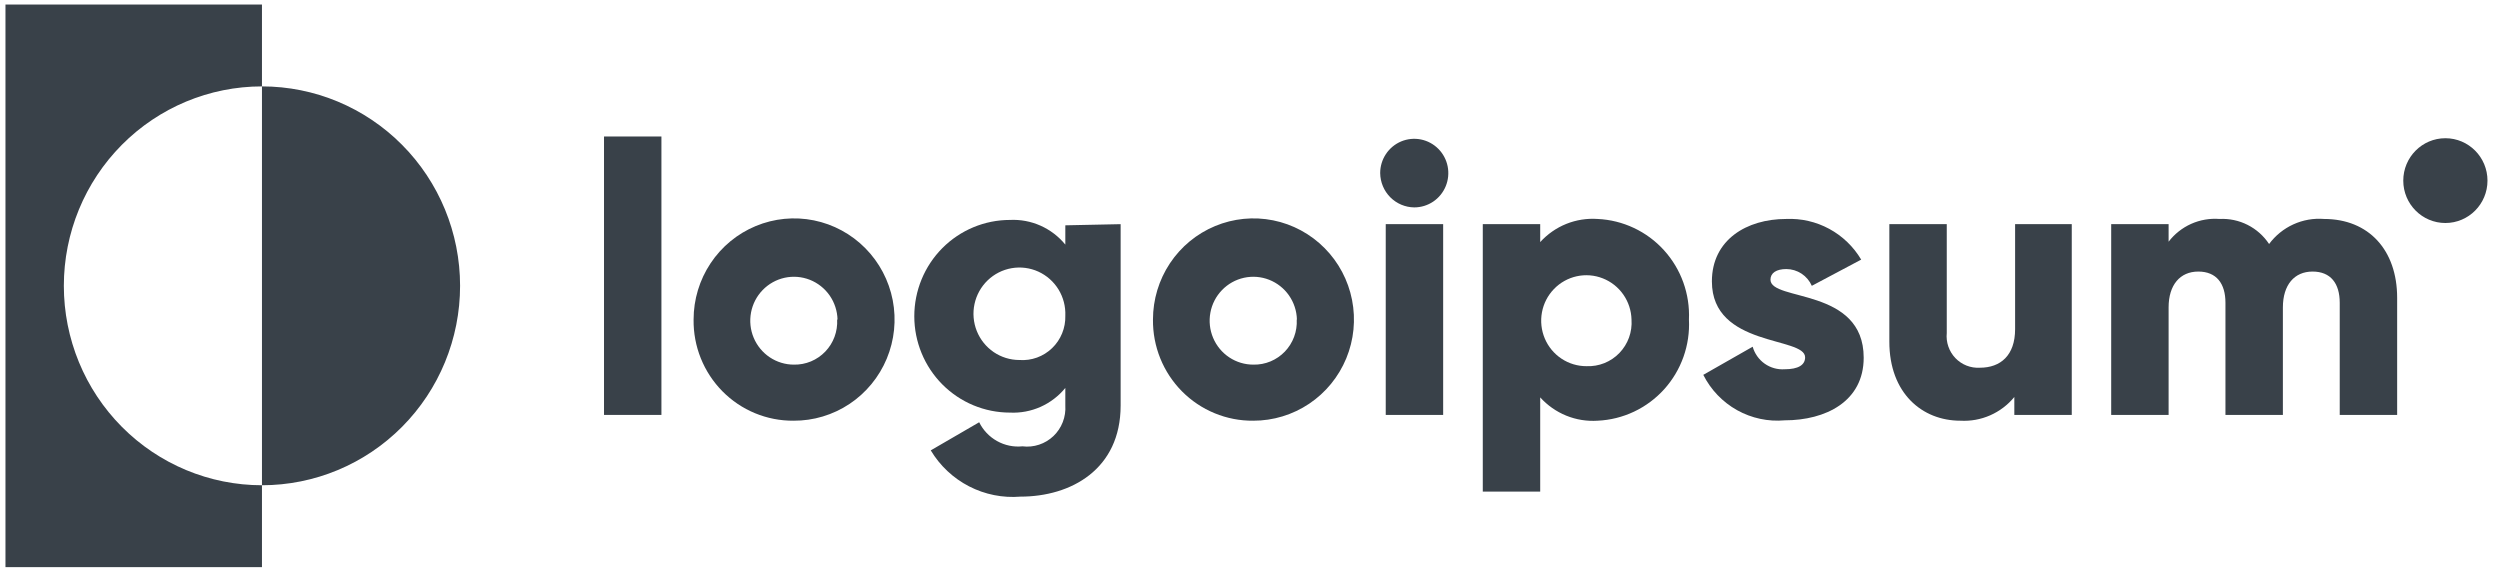 <svg width="149" height="34" viewBox="0 0 149 34" fill="none" xmlns="http://www.w3.org/2000/svg">
<path d="M35.999 8.135H39.421V24.729H35.999V8.135Z" fill="#394149"/>
<path d="M41.338 19.045C41.338 17.851 41.69 16.684 42.35 15.692C43.009 14.7 43.947 13.927 45.043 13.472C46.14 13.016 47.346 12.899 48.508 13.134C49.671 13.37 50.738 13.947 51.574 14.794C52.411 15.641 52.978 16.718 53.206 17.89C53.433 19.062 53.309 20.275 52.851 21.376C52.392 22.477 51.619 23.416 50.63 24.075C49.64 24.733 48.479 25.081 47.293 25.074C46.506 25.08 45.726 24.928 44.999 24.627C44.271 24.326 43.611 23.881 43.056 23.32C42.502 22.758 42.064 22.091 41.769 21.357C41.474 20.623 41.327 19.837 41.338 19.045ZM49.917 19.045C49.903 18.53 49.739 18.031 49.446 17.609C49.152 17.188 48.741 16.863 48.265 16.675C47.788 16.488 47.268 16.446 46.768 16.554C46.268 16.663 45.811 16.918 45.454 17.287C45.097 17.655 44.856 18.122 44.761 18.628C44.666 19.134 44.721 19.657 44.92 20.131C45.119 20.605 45.452 21.01 45.878 21.295C46.304 21.58 46.804 21.732 47.316 21.732C47.664 21.739 48.01 21.673 48.332 21.54C48.654 21.406 48.945 21.206 49.187 20.954C49.429 20.702 49.617 20.402 49.738 20.074C49.86 19.745 49.913 19.395 49.894 19.045H49.917Z" fill="#394149"/>
<path d="M66.79 13.36V24.167C66.79 27.979 63.824 29.599 60.823 29.599C59.765 29.686 58.703 29.474 57.758 28.987C56.813 28.5 56.021 27.758 55.473 26.842L58.359 25.166C58.593 25.64 58.965 26.032 59.426 26.288C59.886 26.545 60.413 26.654 60.937 26.601C61.271 26.643 61.609 26.609 61.929 26.503C62.248 26.398 62.54 26.222 62.785 25.99C63.029 25.757 63.219 25.473 63.341 25.158C63.464 24.843 63.515 24.504 63.493 24.167V23.122C63.094 23.608 62.589 23.994 62.017 24.249C61.444 24.504 60.821 24.621 60.196 24.591C58.683 24.591 57.232 23.987 56.162 22.91C55.093 21.833 54.492 20.372 54.492 18.849C54.492 17.327 55.093 15.866 56.162 14.789C57.232 13.713 58.683 13.108 60.196 13.108C60.821 13.078 61.444 13.195 62.017 13.45C62.589 13.706 63.094 14.091 63.493 14.578V13.429L66.79 13.36ZM63.493 18.815C63.515 18.266 63.374 17.722 63.088 17.254C62.801 16.786 62.382 16.415 61.884 16.188C61.386 15.962 60.832 15.891 60.294 15.984C59.756 16.077 59.257 16.33 58.863 16.71C58.468 17.091 58.196 17.581 58.081 18.119C57.965 18.656 58.013 19.216 58.216 19.727C58.42 20.237 58.77 20.674 59.222 20.983C59.675 21.291 60.209 21.456 60.755 21.456C61.111 21.482 61.469 21.433 61.805 21.311C62.141 21.189 62.448 20.997 62.706 20.748C62.965 20.499 63.168 20.198 63.303 19.865C63.439 19.532 63.503 19.175 63.493 18.815Z" fill="#394149"/>
<path d="M68.717 19.045C68.717 17.852 69.069 16.686 69.727 15.694C70.386 14.702 71.322 13.93 72.417 13.474C73.512 13.018 74.717 12.899 75.879 13.132C77.041 13.366 78.108 13.941 78.945 14.786C79.783 15.63 80.352 16.705 80.582 17.876C80.812 19.046 80.692 20.259 80.237 21.36C79.781 22.462 79.012 23.402 78.026 24.063C77.039 24.724 75.88 25.076 74.695 25.074C73.907 25.082 73.125 24.931 72.396 24.63C71.666 24.33 71.004 23.886 70.447 23.325C69.89 22.763 69.45 22.095 69.153 21.36C68.856 20.625 68.708 19.838 68.717 19.045ZM77.296 19.045C77.283 18.53 77.118 18.03 76.824 17.608C76.53 17.187 76.118 16.862 75.641 16.674C75.164 16.487 74.643 16.446 74.143 16.555C73.642 16.665 73.186 16.921 72.829 17.291C72.472 17.66 72.232 18.128 72.139 18.635C72.045 19.142 72.102 19.665 72.303 20.139C72.503 20.613 72.838 21.017 73.266 21.301C73.693 21.584 74.195 21.734 74.706 21.732C75.055 21.739 75.401 21.673 75.722 21.54C76.044 21.406 76.335 21.206 76.578 20.954C76.82 20.702 77.007 20.402 77.129 20.074C77.251 19.745 77.304 19.395 77.285 19.045H77.296Z" fill="#394149"/>
<path d="M82.259 10.317C82.259 9.913 82.378 9.517 82.601 9.181C82.824 8.845 83.141 8.583 83.512 8.428C83.883 8.274 84.292 8.233 84.686 8.312C85.079 8.391 85.441 8.586 85.725 8.872C86.009 9.157 86.203 9.522 86.281 9.918C86.359 10.315 86.319 10.726 86.165 11.099C86.012 11.473 85.751 11.792 85.418 12.017C85.084 12.241 84.691 12.361 84.289 12.361C83.753 12.355 83.24 12.138 82.86 11.756C82.481 11.374 82.265 10.857 82.259 10.317ZM82.59 13.36H86.012V24.729H82.59V13.36Z" fill="#394149"/>
<path d="M100.661 19.045C100.699 19.801 100.588 20.557 100.335 21.27C100.082 21.983 99.691 22.639 99.186 23.199C98.68 23.759 98.069 24.213 97.388 24.535C96.707 24.857 95.97 25.04 95.219 25.074C94.581 25.116 93.942 25.014 93.35 24.773C92.757 24.532 92.226 24.16 91.796 23.684V29.3H88.374V13.36H91.796V14.428C92.227 13.954 92.758 13.583 93.351 13.344C93.944 13.106 94.582 13.005 95.219 13.05C95.967 13.084 96.701 13.266 97.38 13.586C98.058 13.905 98.668 14.356 99.173 14.913C99.678 15.47 100.07 16.121 100.325 16.83C100.58 17.539 100.694 18.291 100.661 19.045ZM97.238 19.045C97.225 18.511 97.055 17.994 96.751 17.557C96.446 17.12 96.02 16.784 95.527 16.59C95.033 16.395 94.494 16.352 93.976 16.465C93.458 16.578 92.984 16.843 92.615 17.226C92.246 17.608 91.997 18.092 91.9 18.617C91.803 19.141 91.862 19.683 92.069 20.174C92.276 20.665 92.623 21.084 93.066 21.377C93.508 21.671 94.027 21.826 94.557 21.824C94.92 21.839 95.282 21.777 95.62 21.642C95.958 21.507 96.263 21.301 96.516 21.039C96.769 20.776 96.965 20.463 97.089 20.119C97.213 19.776 97.264 19.41 97.238 19.045Z" fill="#394149"/>
<path d="M111.076 21.319C111.076 23.937 108.794 25.051 106.375 25.051C105.389 25.14 104.399 24.93 103.532 24.447C102.666 23.963 101.963 23.23 101.516 22.341L104.459 20.664C104.576 21.074 104.828 21.431 105.175 21.675C105.522 21.92 105.942 22.037 106.364 22.008C107.174 22.008 107.585 21.755 107.585 21.296C107.585 20.044 102.029 20.71 102.029 16.771C102.029 14.29 104.105 13.05 106.455 13.05C107.349 13.01 108.236 13.214 109.023 13.64C109.811 14.067 110.469 14.7 110.927 15.473L107.984 17.035C107.854 16.739 107.642 16.487 107.372 16.309C107.103 16.132 106.788 16.037 106.467 16.036C105.874 16.036 105.52 16.266 105.52 16.668C105.52 17.977 111.076 17.116 111.076 21.319Z" fill="#394149"/>
<path d="M123.477 13.36V24.729H120.054V23.661C119.666 24.134 119.172 24.508 118.613 24.754C118.054 24.999 117.446 25.109 116.837 25.074C114.556 25.074 112.605 23.432 112.605 20.366V13.36H116.027V19.849C116 20.12 116.032 20.394 116.121 20.651C116.209 20.909 116.352 21.144 116.54 21.341C116.728 21.537 116.956 21.691 117.208 21.79C117.46 21.889 117.731 21.932 118.001 21.916C119.233 21.916 120.1 21.181 120.1 19.619V13.36H123.477Z" fill="#394149"/>
<path d="M142.87 17.747V24.729H139.448V18.046C139.448 16.897 138.912 16.185 137.828 16.185C136.744 16.185 136.06 16.978 136.06 18.321V24.729H132.637V18.046C132.637 16.897 132.101 16.185 131.017 16.185C129.934 16.185 129.249 16.978 129.249 18.321V24.729H125.827V13.36H129.249V14.405C129.603 13.944 130.066 13.578 130.596 13.341C131.126 13.105 131.706 13.005 132.284 13.05C132.862 13.02 133.439 13.141 133.957 13.403C134.475 13.665 134.917 14.058 135.238 14.543C135.614 14.036 136.112 13.633 136.684 13.372C137.257 13.111 137.886 13 138.512 13.05C141.182 13.05 142.87 14.911 142.87 17.747Z" fill="#394149"/>
<path d="M15.613 5.149V0.269H0.326V33.802H15.613V28.921C12.481 28.921 9.478 27.669 7.263 25.44C5.049 23.211 3.805 20.188 3.805 17.035C3.805 13.883 5.049 10.86 7.263 8.631C9.478 6.402 12.481 5.149 15.613 5.149Z" fill="#394149"/>
<path d="M15.613 5.149V28.921C18.745 28.921 21.748 27.669 23.962 25.44C26.177 23.211 27.421 20.188 27.421 17.035C27.421 13.883 26.177 10.86 23.962 8.631C21.748 6.402 18.745 5.149 15.613 5.149Z" fill="#394149"/>
<path d="M145.745 13.291C147.131 13.291 148.254 12.16 148.254 10.765C148.254 9.37 147.131 8.238 145.745 8.238C144.359 8.238 143.235 9.37 143.235 10.765C143.235 12.16 144.359 13.291 145.745 13.291Z" fill="#394149"/>
</svg>
